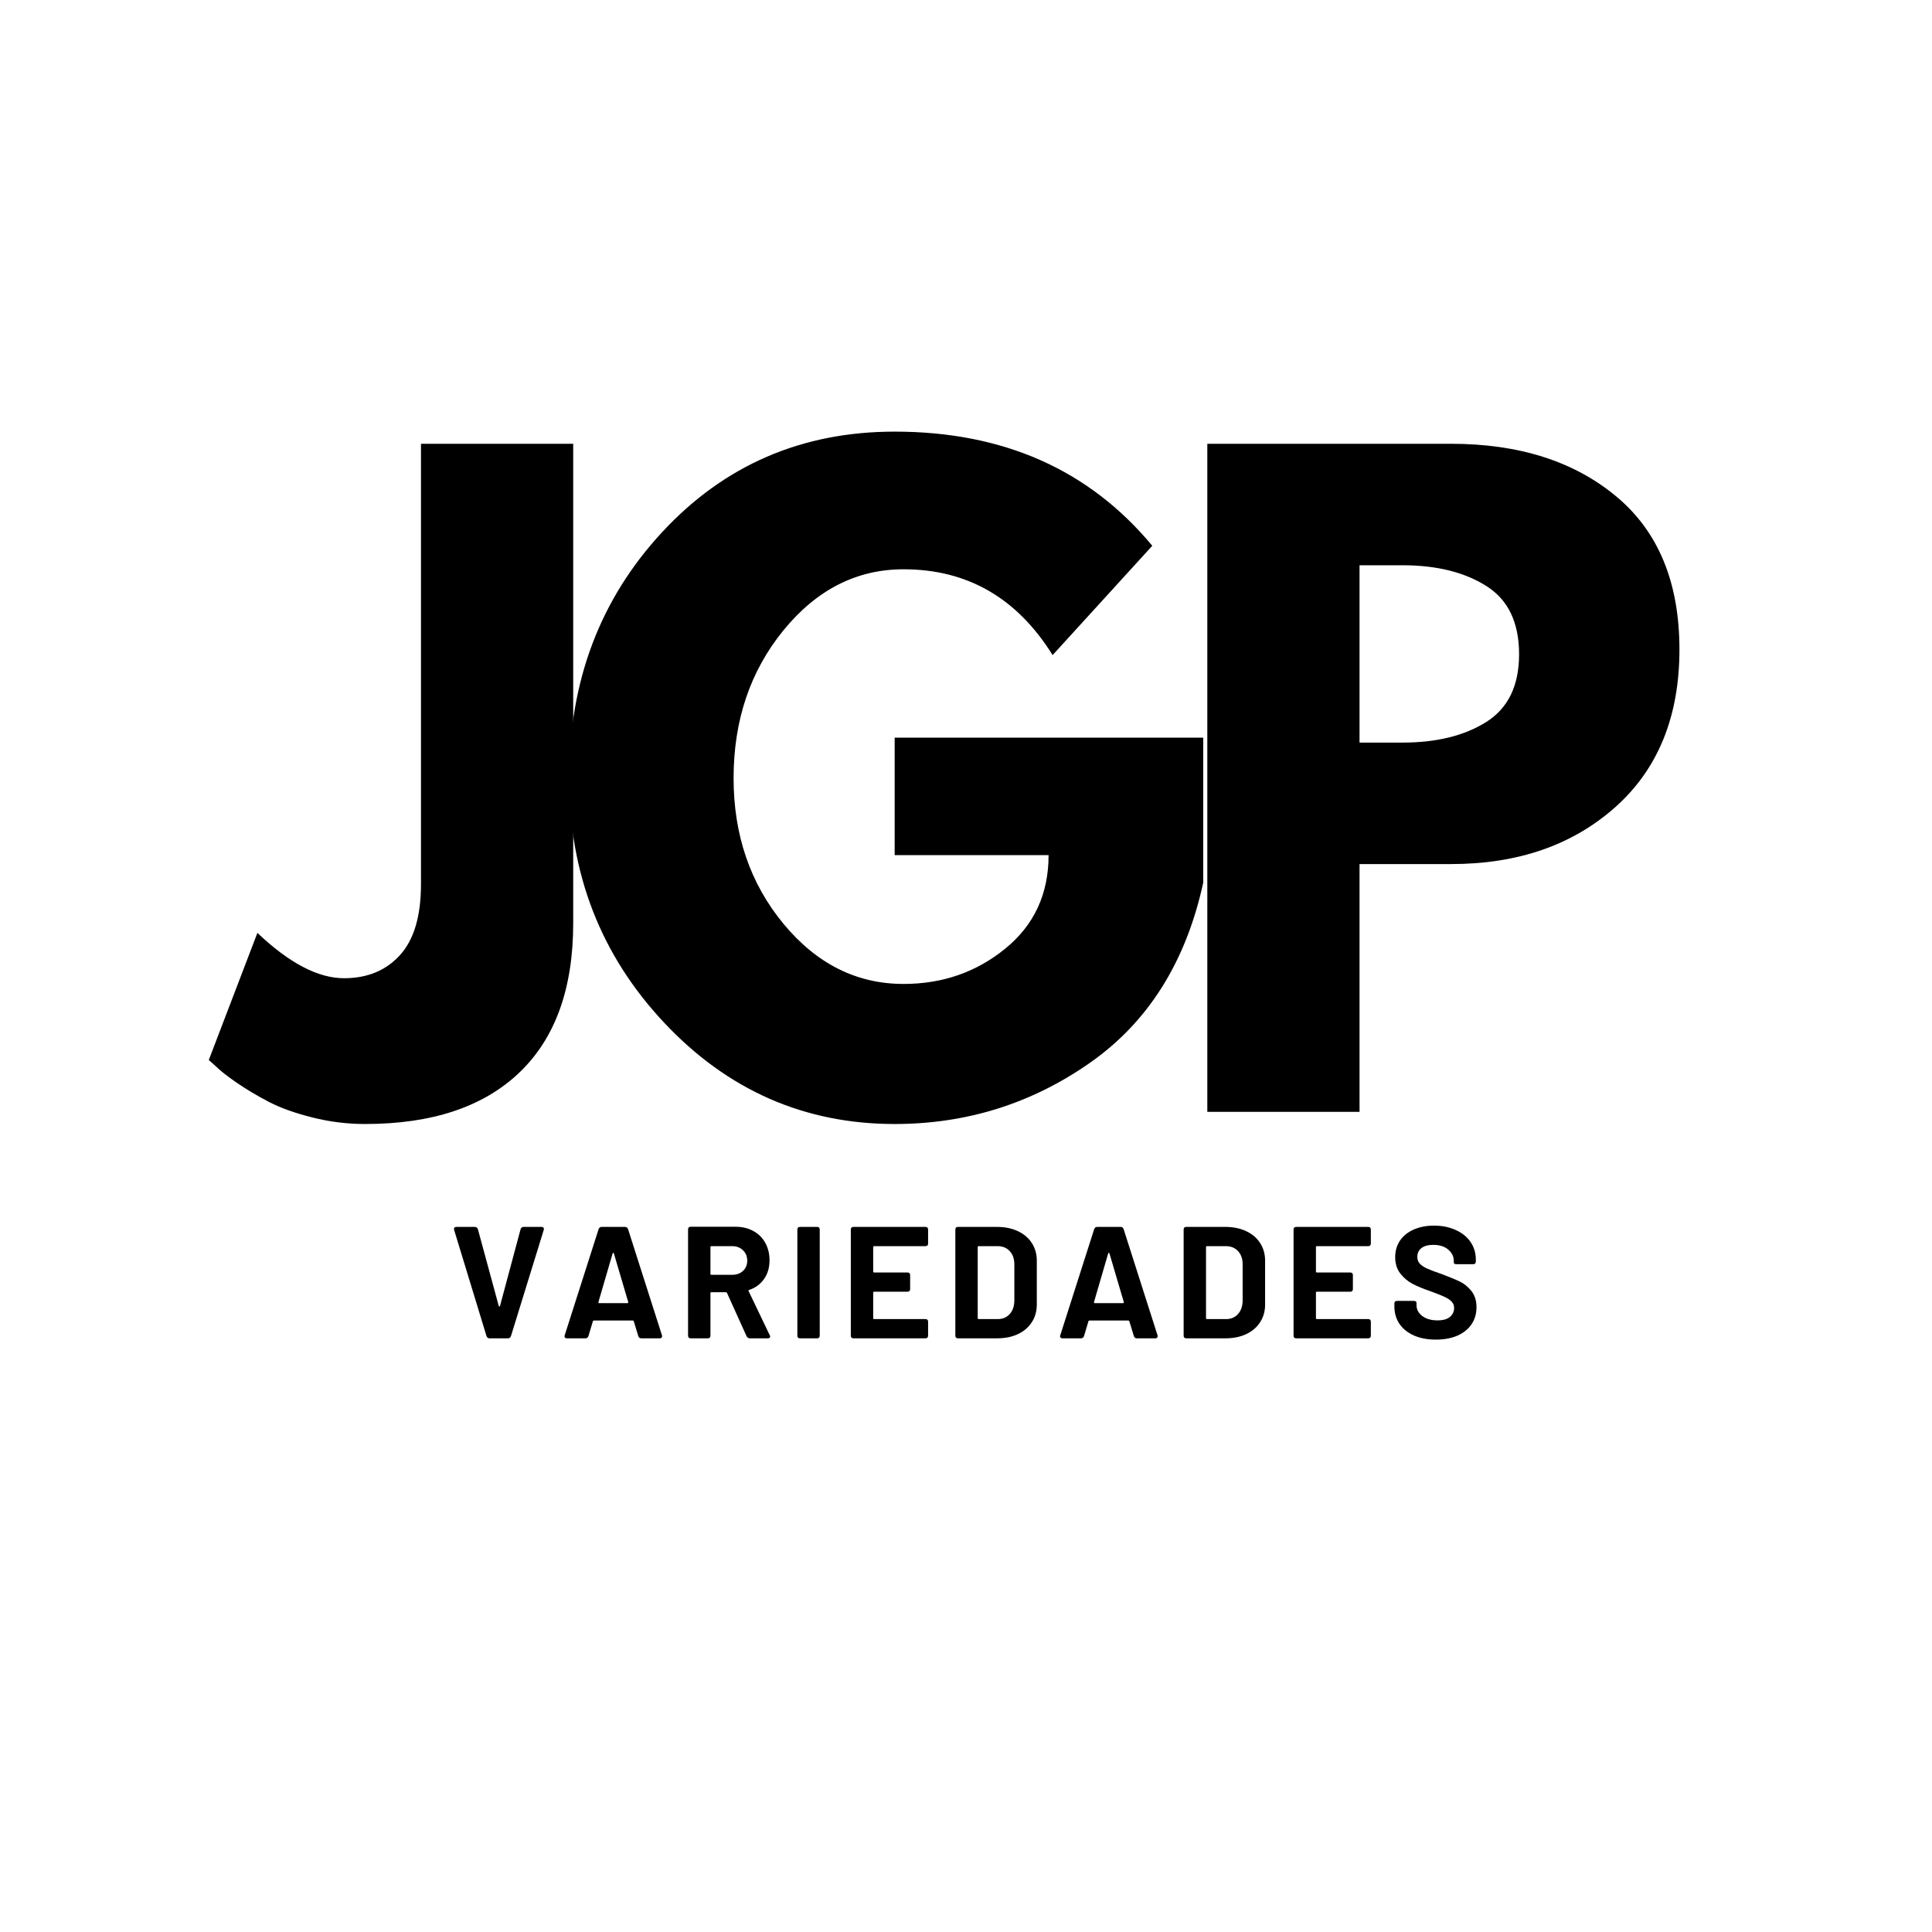 <svg xmlns="http://www.w3.org/2000/svg" xmlns:xlink="http://www.w3.org/1999/xlink" width="500" zoomAndPan="magnify" viewBox="0 0 375 375" height="500" preserveAspectRatio="xMidYMid meet" version="1.0"><defs><g/></defs><g fill="#000000" fill-opacity="1"><g transform="translate(45.4, 215.81)"><g><path d="M 65.859 -129.672 L 65.859 -36.625 C 65.859 -23.945 62.375 -14.281 55.406 -7.625 C 48.438 -0.969 38.457 2.359 25.469 2.359 C 22.008 2.359 18.602 1.938 15.25 1.094 C 11.895 0.258 9.062 -0.754 6.75 -1.953 C 4.445 -3.16 2.379 -4.395 0.547 -5.656 C -1.285 -6.914 -2.617 -7.961 -3.453 -8.797 L -4.875 -10.062 L 4.562 -34.734 C 10.738 -28.867 16.344 -25.938 21.375 -25.938 C 25.883 -25.938 29.5 -27.426 32.219 -30.406 C 34.945 -33.395 36.312 -37.984 36.312 -44.172 L 36.312 -129.672 Z M 65.859 -129.672 "/></g></g></g><g fill="#000000" fill-opacity="1"><g transform="translate(106.858, 215.81)"><g><path d="M 126.688 -72.625 L 126.688 -44.484 C 123.332 -29.078 115.992 -17.414 104.672 -9.5 C 93.359 -1.594 80.734 2.359 66.797 2.359 C 49.297 2.359 34.391 -4.188 22.078 -17.281 C 9.766 -30.383 3.609 -46.211 3.609 -64.766 C 3.609 -83.629 9.633 -99.555 21.688 -112.547 C 33.738 -125.535 48.773 -132.031 66.797 -132.031 C 87.867 -132.031 104.535 -124.645 116.797 -109.875 L 97.453 -88.656 C 90.535 -99.758 80.895 -105.312 68.531 -105.312 C 59.414 -105.312 51.633 -101.352 45.188 -93.438 C 38.75 -85.531 35.531 -75.973 35.531 -64.766 C 35.531 -53.754 38.75 -44.344 45.188 -36.531 C 51.633 -28.727 59.414 -24.828 68.531 -24.828 C 76.07 -24.828 82.645 -27.109 88.25 -31.672 C 93.863 -36.234 96.672 -42.285 96.672 -49.828 L 66.797 -49.828 L 66.797 -72.625 Z M 126.688 -72.625 "/></g></g></g><g fill="#000000" fill-opacity="1"><g transform="translate(224.901, 215.81)"><g><path d="M 9.438 -129.672 L 56.75 -129.672 C 69.945 -129.672 80.633 -126.266 88.812 -119.453 C 96.988 -112.648 101.078 -102.75 101.078 -89.75 C 101.078 -76.758 96.938 -66.566 88.656 -59.172 C 80.375 -51.785 69.738 -48.094 56.75 -48.094 L 38.984 -48.094 L 38.984 0 L 9.438 0 Z M 38.984 -71.672 L 47.312 -71.672 C 53.914 -71.672 59.336 -73.004 63.578 -75.672 C 67.828 -78.348 69.953 -82.727 69.953 -88.812 C 69.953 -94.988 67.828 -99.41 63.578 -102.078 C 59.336 -104.754 53.914 -106.094 47.312 -106.094 L 38.984 -106.094 Z M 38.984 -71.672 "/></g></g></g><g fill="#000000" fill-opacity="1"><g transform="translate(87.226, 259.768)"><g><path d="M 7.781 0 C 7.5 0 7.305 -0.145 7.203 -0.438 L 0.922 -21.031 C 0.898 -21.07 0.891 -21.133 0.891 -21.219 C 0.891 -21.488 1.047 -21.625 1.359 -21.625 L 4.938 -21.625 C 5.227 -21.625 5.426 -21.477 5.531 -21.188 L 9.578 -6.297 C 9.598 -6.211 9.641 -6.172 9.703 -6.172 C 9.766 -6.172 9.805 -6.211 9.828 -6.297 L 13.812 -21.156 C 13.914 -21.469 14.109 -21.625 14.391 -21.625 L 17.891 -21.625 C 18.066 -21.625 18.195 -21.566 18.281 -21.453 C 18.363 -21.336 18.375 -21.195 18.312 -21.031 L 11.953 -0.438 C 11.848 -0.145 11.656 0 11.375 0 Z M 7.781 0 "/></g></g></g><g fill="#000000" fill-opacity="1"><g transform="translate(108.687, 259.768)"><g><path d="M 15.781 0 C 15.5 0 15.305 -0.145 15.203 -0.438 L 14.328 -3.312 C 14.305 -3.406 14.242 -3.453 14.141 -3.453 L 6.578 -3.453 C 6.473 -3.453 6.41 -3.406 6.391 -3.312 L 5.531 -0.438 C 5.426 -0.145 5.227 0 4.938 0 L 1.359 0 C 1.172 0 1.035 -0.055 0.953 -0.172 C 0.867 -0.285 0.859 -0.426 0.922 -0.594 L 7.5 -21.188 C 7.602 -21.477 7.801 -21.625 8.094 -21.625 L 12.641 -21.625 C 12.922 -21.625 13.113 -21.477 13.219 -21.188 L 19.797 -0.594 C 19.816 -0.551 19.828 -0.488 19.828 -0.406 C 19.828 -0.281 19.785 -0.18 19.703 -0.109 C 19.617 -0.035 19.508 0 19.375 0 Z M 7.469 -7.047 C 7.445 -6.898 7.5 -6.828 7.625 -6.828 L 13.094 -6.828 C 13.219 -6.828 13.27 -6.898 13.25 -7.047 L 10.469 -16.469 C 10.445 -16.551 10.41 -16.594 10.359 -16.594 C 10.305 -16.594 10.258 -16.551 10.219 -16.469 Z M 7.469 -7.047 "/></g></g></g><g fill="#000000" fill-opacity="1"><g transform="translate(131.662, 259.768)"><g><path d="M 13.875 0 C 13.602 0 13.395 -0.133 13.25 -0.406 L 9.453 -8.797 C 9.41 -8.898 9.336 -8.953 9.234 -8.953 L 6.422 -8.953 C 6.297 -8.953 6.234 -8.891 6.234 -8.766 L 6.234 -0.531 C 6.234 -0.176 6.062 0 5.719 0 L 2.406 0 C 2.062 0 1.891 -0.176 1.891 -0.531 L 1.891 -21.125 C 1.891 -21.477 2.062 -21.656 2.406 -21.656 L 11.094 -21.656 C 12.406 -21.656 13.562 -21.379 14.562 -20.828 C 15.562 -20.285 16.332 -19.52 16.875 -18.531 C 17.426 -17.539 17.703 -16.41 17.703 -15.141 C 17.703 -13.734 17.348 -12.523 16.641 -11.516 C 15.941 -10.516 14.977 -9.805 13.75 -9.391 C 13.688 -9.367 13.645 -9.332 13.625 -9.281 C 13.602 -9.227 13.613 -9.18 13.656 -9.141 L 17.734 -0.625 C 17.797 -0.539 17.828 -0.445 17.828 -0.344 C 17.828 -0.238 17.785 -0.156 17.703 -0.094 C 17.617 -0.031 17.504 0 17.359 0 Z M 6.422 -17.891 C 6.297 -17.891 6.234 -17.828 6.234 -17.703 L 6.234 -12.516 C 6.234 -12.391 6.297 -12.328 6.422 -12.328 L 10.438 -12.328 C 11.301 -12.328 12.004 -12.578 12.547 -13.078 C 13.098 -13.586 13.375 -14.254 13.375 -15.078 C 13.375 -15.898 13.098 -16.57 12.547 -17.094 C 12.004 -17.625 11.301 -17.891 10.438 -17.891 Z M 6.422 -17.891 "/></g></g></g><g fill="#000000" fill-opacity="1"><g transform="translate(152.876, 259.768)"><g><path d="M 2.406 0 C 2.062 0 1.891 -0.176 1.891 -0.531 L 1.891 -21.094 C 1.891 -21.445 2.062 -21.625 2.406 -21.625 L 5.719 -21.625 C 6.062 -21.625 6.234 -21.445 6.234 -21.094 L 6.234 -0.531 C 6.234 -0.176 6.062 0 5.719 0 Z M 2.406 0 "/></g></g></g><g fill="#000000" fill-opacity="1"><g transform="translate(163.252, 259.768)"><g><path d="M 16.891 -18.406 C 16.891 -18.062 16.719 -17.891 16.375 -17.891 L 6.422 -17.891 C 6.297 -17.891 6.234 -17.828 6.234 -17.703 L 6.234 -12.969 C 6.234 -12.844 6.297 -12.781 6.422 -12.781 L 12.875 -12.781 C 13.227 -12.781 13.406 -12.609 13.406 -12.266 L 13.406 -9.578 C 13.406 -9.223 13.227 -9.047 12.875 -9.047 L 6.422 -9.047 C 6.297 -9.047 6.234 -8.984 6.234 -8.859 L 6.234 -3.922 C 6.234 -3.797 6.297 -3.734 6.422 -3.734 L 16.375 -3.734 C 16.719 -3.734 16.891 -3.562 16.891 -3.219 L 16.891 -0.531 C 16.891 -0.176 16.719 0 16.375 0 L 2.406 0 C 2.062 0 1.891 -0.176 1.891 -0.531 L 1.891 -21.094 C 1.891 -21.445 2.062 -21.625 2.406 -21.625 L 16.375 -21.625 C 16.719 -21.625 16.891 -21.445 16.891 -21.094 Z M 16.891 -18.406 "/></g></g></g><g fill="#000000" fill-opacity="1"><g transform="translate(183.54, 259.768)"><g><path d="M 2.406 0 C 2.062 0 1.891 -0.176 1.891 -0.531 L 1.891 -21.094 C 1.891 -21.445 2.062 -21.625 2.406 -21.625 L 9.984 -21.625 C 11.523 -21.625 12.875 -21.348 14.031 -20.797 C 15.195 -20.254 16.098 -19.488 16.734 -18.5 C 17.379 -17.508 17.703 -16.367 17.703 -15.078 L 17.703 -6.547 C 17.703 -5.254 17.379 -4.113 16.734 -3.125 C 16.098 -2.133 15.195 -1.363 14.031 -0.812 C 12.875 -0.27 11.523 0 9.984 0 Z M 6.234 -3.922 C 6.234 -3.797 6.297 -3.734 6.422 -3.734 L 10.125 -3.734 C 11.07 -3.734 11.836 -4.051 12.422 -4.688 C 13.016 -5.332 13.32 -6.191 13.344 -7.266 L 13.344 -14.359 C 13.344 -15.43 13.047 -16.285 12.453 -16.922 C 11.867 -17.566 11.082 -17.891 10.094 -17.891 L 6.422 -17.891 C 6.297 -17.891 6.234 -17.828 6.234 -17.703 Z M 6.234 -3.922 "/></g></g></g><g fill="#000000" fill-opacity="1"><g transform="translate(204.877, 259.768)"><g><path d="M 15.781 0 C 15.5 0 15.305 -0.145 15.203 -0.438 L 14.328 -3.312 C 14.305 -3.406 14.242 -3.453 14.141 -3.453 L 6.578 -3.453 C 6.473 -3.453 6.41 -3.406 6.391 -3.312 L 5.531 -0.438 C 5.426 -0.145 5.227 0 4.938 0 L 1.359 0 C 1.172 0 1.035 -0.055 0.953 -0.172 C 0.867 -0.285 0.859 -0.426 0.922 -0.594 L 7.5 -21.188 C 7.602 -21.477 7.801 -21.625 8.094 -21.625 L 12.641 -21.625 C 12.922 -21.625 13.113 -21.477 13.219 -21.188 L 19.797 -0.594 C 19.816 -0.551 19.828 -0.488 19.828 -0.406 C 19.828 -0.281 19.785 -0.18 19.703 -0.109 C 19.617 -0.035 19.508 0 19.375 0 Z M 7.469 -7.047 C 7.445 -6.898 7.5 -6.828 7.625 -6.828 L 13.094 -6.828 C 13.219 -6.828 13.27 -6.898 13.25 -7.047 L 10.469 -16.469 C 10.445 -16.551 10.41 -16.594 10.359 -16.594 C 10.305 -16.594 10.258 -16.551 10.219 -16.469 Z M 7.469 -7.047 "/></g></g></g><g fill="#000000" fill-opacity="1"><g transform="translate(227.852, 259.768)"><g><path d="M 2.406 0 C 2.062 0 1.891 -0.176 1.891 -0.531 L 1.891 -21.094 C 1.891 -21.445 2.062 -21.625 2.406 -21.625 L 9.984 -21.625 C 11.523 -21.625 12.875 -21.348 14.031 -20.797 C 15.195 -20.254 16.098 -19.488 16.734 -18.5 C 17.379 -17.508 17.703 -16.367 17.703 -15.078 L 17.703 -6.547 C 17.703 -5.254 17.379 -4.113 16.734 -3.125 C 16.098 -2.133 15.195 -1.363 14.031 -0.812 C 12.875 -0.27 11.523 0 9.984 0 Z M 6.234 -3.922 C 6.234 -3.797 6.297 -3.734 6.422 -3.734 L 10.125 -3.734 C 11.07 -3.734 11.836 -4.051 12.422 -4.688 C 13.016 -5.332 13.32 -6.191 13.344 -7.266 L 13.344 -14.359 C 13.344 -15.43 13.047 -16.285 12.453 -16.922 C 11.867 -17.566 11.082 -17.891 10.094 -17.891 L 6.422 -17.891 C 6.297 -17.891 6.234 -17.828 6.234 -17.703 Z M 6.234 -3.922 "/></g></g></g><g fill="#000000" fill-opacity="1"><g transform="translate(249.189, 259.768)"><g><path d="M 16.891 -18.406 C 16.891 -18.062 16.719 -17.891 16.375 -17.891 L 6.422 -17.891 C 6.297 -17.891 6.234 -17.828 6.234 -17.703 L 6.234 -12.969 C 6.234 -12.844 6.297 -12.781 6.422 -12.781 L 12.875 -12.781 C 13.227 -12.781 13.406 -12.609 13.406 -12.266 L 13.406 -9.578 C 13.406 -9.223 13.227 -9.047 12.875 -9.047 L 6.422 -9.047 C 6.297 -9.047 6.234 -8.984 6.234 -8.859 L 6.234 -3.922 C 6.234 -3.797 6.297 -3.734 6.422 -3.734 L 16.375 -3.734 C 16.719 -3.734 16.891 -3.562 16.891 -3.219 L 16.891 -0.531 C 16.891 -0.176 16.719 0 16.375 0 L 2.406 0 C 2.062 0 1.891 -0.176 1.891 -0.531 L 1.891 -21.094 C 1.891 -21.445 2.062 -21.625 2.406 -21.625 L 16.375 -21.625 C 16.719 -21.625 16.891 -21.445 16.891 -21.094 Z M 16.891 -18.406 "/></g></g></g><g fill="#000000" fill-opacity="1"><g transform="translate(269.477, 259.768)"><g><path d="M 9.203 0.25 C 7.598 0.25 6.188 -0.016 4.969 -0.547 C 3.758 -1.086 2.82 -1.844 2.156 -2.812 C 1.5 -3.781 1.172 -4.91 1.172 -6.203 L 1.172 -6.734 C 1.172 -7.086 1.348 -7.266 1.703 -7.266 L 4.938 -7.266 C 5.289 -7.266 5.469 -7.129 5.469 -6.859 L 5.469 -6.422 C 5.469 -5.598 5.844 -4.898 6.594 -4.328 C 7.344 -3.766 8.328 -3.484 9.547 -3.484 C 10.641 -3.484 11.445 -3.711 11.969 -4.172 C 12.5 -4.641 12.766 -5.219 12.766 -5.906 C 12.766 -6.395 12.598 -6.805 12.266 -7.141 C 11.93 -7.484 11.484 -7.785 10.922 -8.047 C 10.367 -8.305 9.477 -8.66 8.25 -9.109 C 6.844 -9.586 5.664 -10.07 4.719 -10.562 C 3.781 -11.062 2.977 -11.738 2.312 -12.594 C 1.656 -13.445 1.328 -14.5 1.328 -15.75 C 1.328 -16.988 1.645 -18.07 2.281 -19 C 2.926 -19.926 3.816 -20.633 4.953 -21.125 C 6.098 -21.625 7.398 -21.875 8.859 -21.875 C 10.43 -21.875 11.832 -21.594 13.062 -21.031 C 14.301 -20.477 15.266 -19.703 15.953 -18.703 C 16.641 -17.703 16.984 -16.547 16.984 -15.234 L 16.984 -14.922 C 16.984 -14.566 16.812 -14.391 16.469 -14.391 L 13.219 -14.391 C 12.875 -14.391 12.703 -14.492 12.703 -14.703 L 12.703 -15.016 C 12.703 -15.879 12.344 -16.613 11.625 -17.219 C 10.914 -17.832 9.945 -18.141 8.719 -18.141 C 7.727 -18.141 6.961 -17.93 6.422 -17.516 C 5.891 -17.098 5.625 -16.531 5.625 -15.812 C 5.625 -15.301 5.773 -14.867 6.078 -14.516 C 6.391 -14.172 6.859 -13.852 7.484 -13.562 C 8.117 -13.27 9.094 -12.898 10.406 -12.453 C 11.852 -11.91 13 -11.438 13.844 -11.031 C 14.688 -10.633 15.441 -10.023 16.109 -9.203 C 16.773 -8.379 17.109 -7.32 17.109 -6.031 C 17.109 -4.77 16.785 -3.664 16.141 -2.719 C 15.492 -1.77 14.578 -1.035 13.391 -0.516 C 12.203 -0.004 10.805 0.25 9.203 0.25 Z M 9.203 0.25 "/></g></g></g></svg>